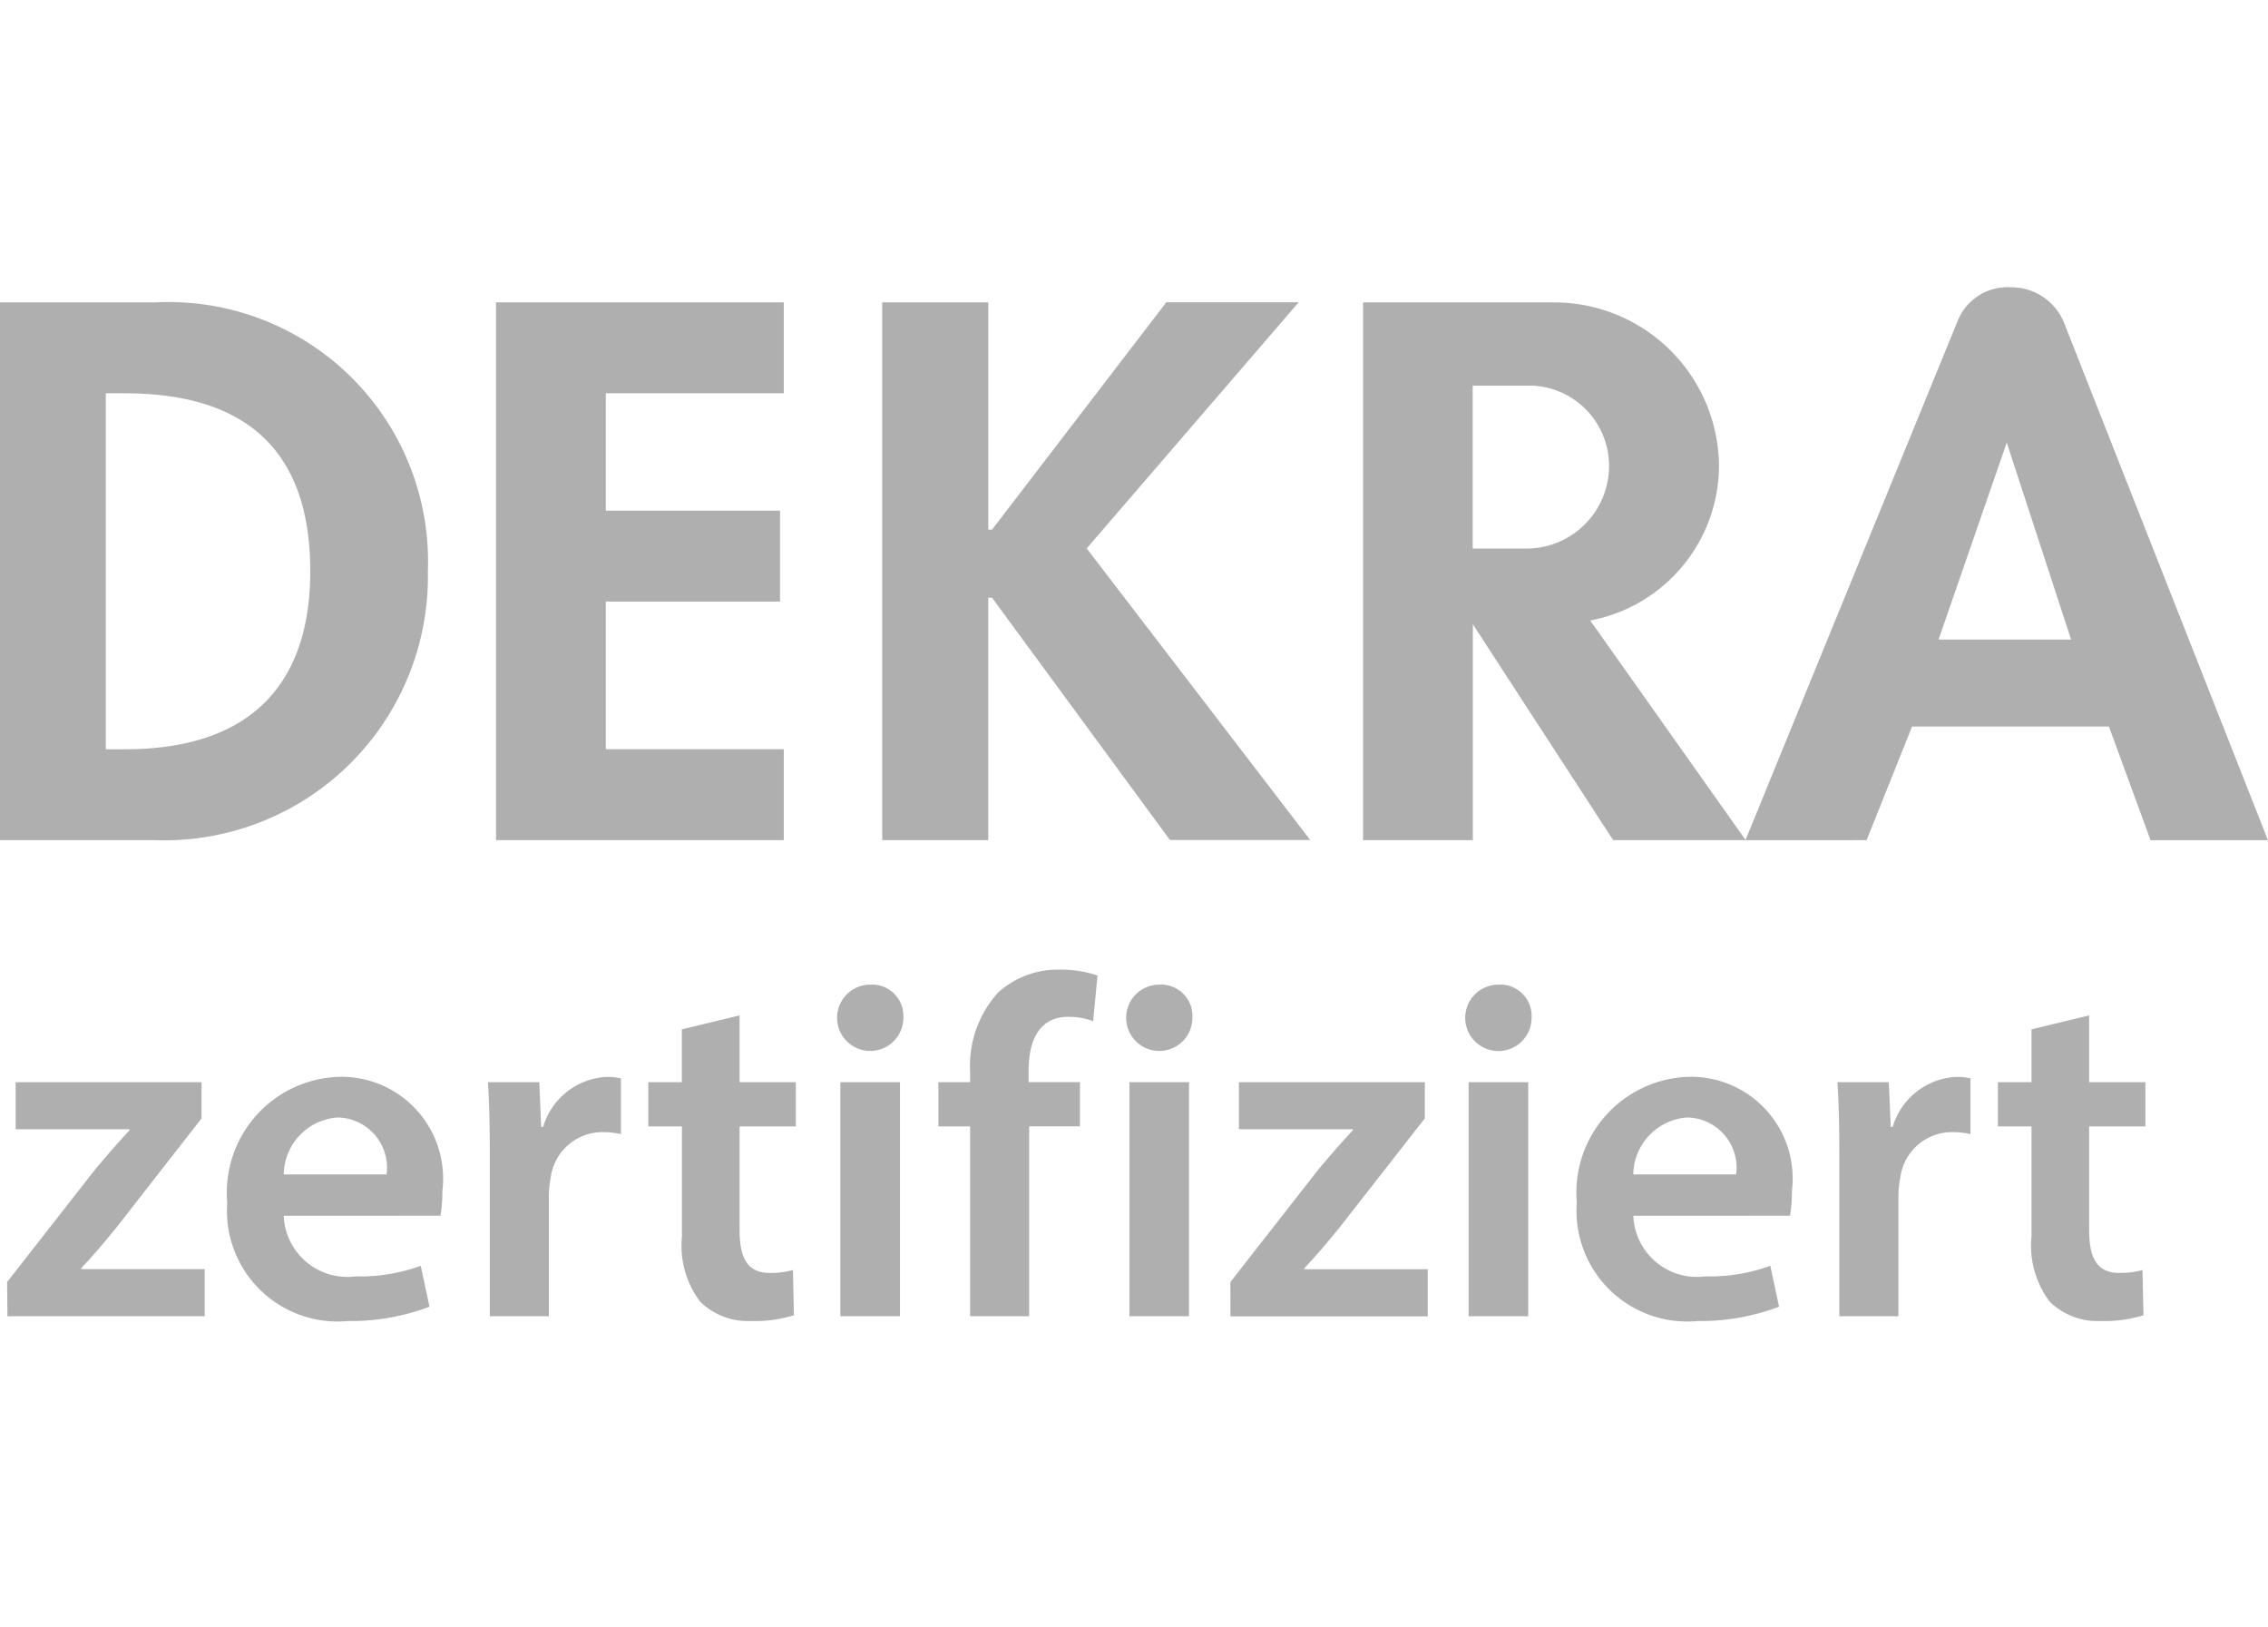 <?xml version="1.0" encoding="utf-8"?>
<svg xmlns="http://www.w3.org/2000/svg" height="37.106" viewBox="0 0 51.739 37.106" width="51.739">
  <defs>
    <clipPath id="clip-path">
      <rect data-name="Rechteck 17" fill="#afafaf" height="37.106" id="Rechteck_17" transform="translate(36.261)" width="51.739"/>
    </clipPath>
  </defs>
  <g data-name="Gruppe 28" id="Gruppe_28" transform="translate(-36.261 0)">
    <g clip-path="url(#clip-path)" data-name="Gruppe 27" id="Gruppe_27" transform="translate(0 0)">
      <path d="M32.2,7.739h.431c2.851,0,4.233,1.382,4.233,4.059,0,2.419-1.209,4.06-4.233,4.06H32.2ZM29.786,17.931h3.541a6.017,6.017,0,0,0,6.22-6.133,5.918,5.918,0,0,0-6.22-6.132H29.786Z" data-name="Pfad 32" fill="#afafaf" fill-rule="evenodd" id="Pfad_32" transform="translate(6.475 1.231)"/>
      <path d="M45.645,7.739V5.665H39.081V17.931h6.564V15.857h-4.06V12.489h3.974V10.416H41.585V7.739Z" data-name="Pfad 33" fill="#afafaf" id="Pfad_33" transform="translate(8.496 1.231)"/>
      <path d="M66.9,13.416l1.555-4.492,1.468,4.492Zm-4.406,4.577L67.331,6.16a1.224,1.224,0,0,1,1.21-.778,1.3,1.3,0,0,1,1.209.778l4.664,11.833H71.736L70.786,15.4H66.295l-1.037,2.592Z" data-name="Pfad 34" fill="#afafaf" fill-rule="evenodd" id="Pfad_34" transform="translate(13.585 1.17)"/>
      <path d="M48.823,10.848h-.086V5.666H46.317V17.931h2.419V12.4h.086l4.06,5.528h3.2l-5.1-6.651,4.837-5.615H52.8Z" data-name="Pfad 35" fill="#afafaf" id="Pfad_35" transform="translate(10.069 1.231)"/>
      <path d="M60.51,12.921a3.605,3.605,0,0,0,2.938-3.541,3.761,3.761,0,0,0-3.8-3.714H55.328V17.93h2.505V13.007l3.2,4.923h3.023ZM59.129,11.28h-1.3V7.565h1.382a1.832,1.832,0,0,1,1.727,1.9,1.885,1.885,0,0,1-1.814,1.814" data-name="Pfad 36" fill="#afafaf" id="Pfad_36" transform="translate(12.028 1.231)"/>
      <path d="M7.55.321,27.63,11.565a5.8,5.8,0,0,1,3.052,5.141,6.129,6.129,0,0,1-3.052,5.14L0,37.106V30.2L24.417,16.545,11.245,9.156V19.437L4.98,22.81V1.286A1.639,1.639,0,0,1,5.784,0C6.425.161,7.068.161,7.55.321" data-name="Pfad 37" fill="#afafaf" id="Pfad_37" transform="translate(0 0)"/>
      <path d="M29.919,24.833l2.005-2.564c.275-.329.505-.593.79-.9v-.021h-2.6V20.274h4.241V21.1L32.4,23.606c-.263.318-.515.625-.789.909v.023h2.816v1.074h-4.5Z" data-name="Pfad 38" fill="#afafaf" id="Pfad_38" transform="translate(6.504 4.407)"/>
      <path d="M35.334,23.342a1.452,1.452,0,0,0,1.645,1.382,4.012,4.012,0,0,0,1.48-.241l.2.933a5.059,5.059,0,0,1-1.864.327,2.524,2.524,0,0,1-2.75-2.7,2.642,2.642,0,0,1,2.608-2.871,2.321,2.321,0,0,1,2.3,2.6,3.417,3.417,0,0,1-.044.569ZM37.68,22.4a1.148,1.148,0,0,0-1.107-1.3,1.321,1.321,0,0,0-1.239,1.3Z" data-name="Pfad 39" fill="#afafaf" id="Pfad_39" transform="translate(7.4 4.386)"/>
      <path d="M38.972,22.017c0-.724-.011-1.239-.043-1.721H40.1l.044,1.02h.044a1.593,1.593,0,0,1,1.457-1.141,1.346,1.346,0,0,1,.318.034V21.48a1.854,1.854,0,0,0-.394-.045,1.189,1.189,0,0,0-1.205,1.02,2.306,2.306,0,0,0-.045.416v2.762H38.972Z" data-name="Pfad 40" fill="#afafaf" id="Pfad_40" transform="translate(8.463 4.386)"/>
      <path d="M44.017,19.023v1.523H45.3v1.009H44.017v2.357c0,.646.177.985.69.985a1.951,1.951,0,0,0,.527-.066l.022,1.031a2.972,2.972,0,0,1-.975.131,1.559,1.559,0,0,1-1.163-.439,2.123,2.123,0,0,1-.416-1.489v-2.51h-.767V20.546H42.7V19.341Z" data-name="Pfad 41" fill="#afafaf" id="Pfad_41" transform="translate(9.116 4.135)"/>
      <path d="M46.984,19.182a.756.756,0,1,1-.756-.735.713.713,0,0,1,.756.735m-1.437,1.489h1.36v5.338h-1.36Z" data-name="Pfad 42" fill="#afafaf" id="Pfad_42" transform="translate(9.885 4.01)"/>
      <path d="M48.094,26.07V21.741H47.37V20.732h.724V20.5a2.488,2.488,0,0,1,.645-1.819,2.038,2.038,0,0,1,1.393-.516A2.615,2.615,0,0,1,51,18.3l-.1,1.042a1.575,1.575,0,0,0-.571-.1c-.668,0-.9.559-.9,1.216v.273H50.6v1.009H49.441V26.07Z" data-name="Pfad 43" fill="#afafaf" id="Pfad_43" transform="translate(10.298 3.949)"/>
      <path d="M52.4,19.182a.756.756,0,1,1-.756-.735.713.713,0,0,1,.756.735m-1.437,1.489h1.36v5.338h-1.36Z" data-name="Pfad 44" fill="#afafaf" id="Pfad_44" transform="translate(11.063 4.01)"/>
      <path d="M52.842,24.833l2.005-2.564c.275-.329.505-.593.79-.9v-.021h-2.6V20.274h4.241V21.1l-1.961,2.509c-.263.318-.515.625-.789.909v.023h2.816v1.074h-4.5Z" data-name="Pfad 45" fill="#afafaf" id="Pfad_45" transform="translate(11.487 4.407)"/>
      <path d="M58.756,19.182A.757.757,0,1,1,58,18.447a.714.714,0,0,1,.757.735M57.32,20.671h1.36v5.338H57.32Z" data-name="Pfad 46" fill="#afafaf" id="Pfad_46" transform="translate(12.444 4.01)"/>
      <path d="M60.623,23.342a1.452,1.452,0,0,0,1.645,1.382,4.012,4.012,0,0,0,1.48-.241l.2.933a5.059,5.059,0,0,1-1.864.327,2.524,2.524,0,0,1-2.75-2.7,2.642,2.642,0,0,1,2.608-2.871,2.321,2.321,0,0,1,2.3,2.6,3.416,3.416,0,0,1-.044.569Zm2.346-.942a1.148,1.148,0,0,0-1.107-1.3,1.321,1.321,0,0,0-1.239,1.3Z" data-name="Pfad 47" fill="#afafaf" id="Pfad_47" transform="translate(12.898 4.386)"/>
      <path d="M64.261,22.017c0-.724-.011-1.239-.043-1.721H65.39l.044,1.02h.044a1.593,1.593,0,0,1,1.457-1.141,1.346,1.346,0,0,1,.318.034V21.48a1.854,1.854,0,0,0-.394-.045,1.189,1.189,0,0,0-1.205,1.02,2.306,2.306,0,0,0-.045.416v2.762H64.261Z" data-name="Pfad 48" fill="#afafaf" id="Pfad_48" transform="translate(13.96 4.386)"/>
      <path d="M69.306,19.023v1.523h1.283v1.009H69.306v2.357c0,.646.177.985.69.985a1.951,1.951,0,0,0,.527-.066l.022,1.031a2.972,2.972,0,0,1-.975.131,1.559,1.559,0,0,1-1.163-.439,2.123,2.123,0,0,1-.416-1.489v-2.51h-.767V20.546h.767V19.341Z" data-name="Pfad 49" fill="#afafaf" id="Pfad_49" transform="translate(14.614 4.135)"/>
    </g>
  </g>
</svg>